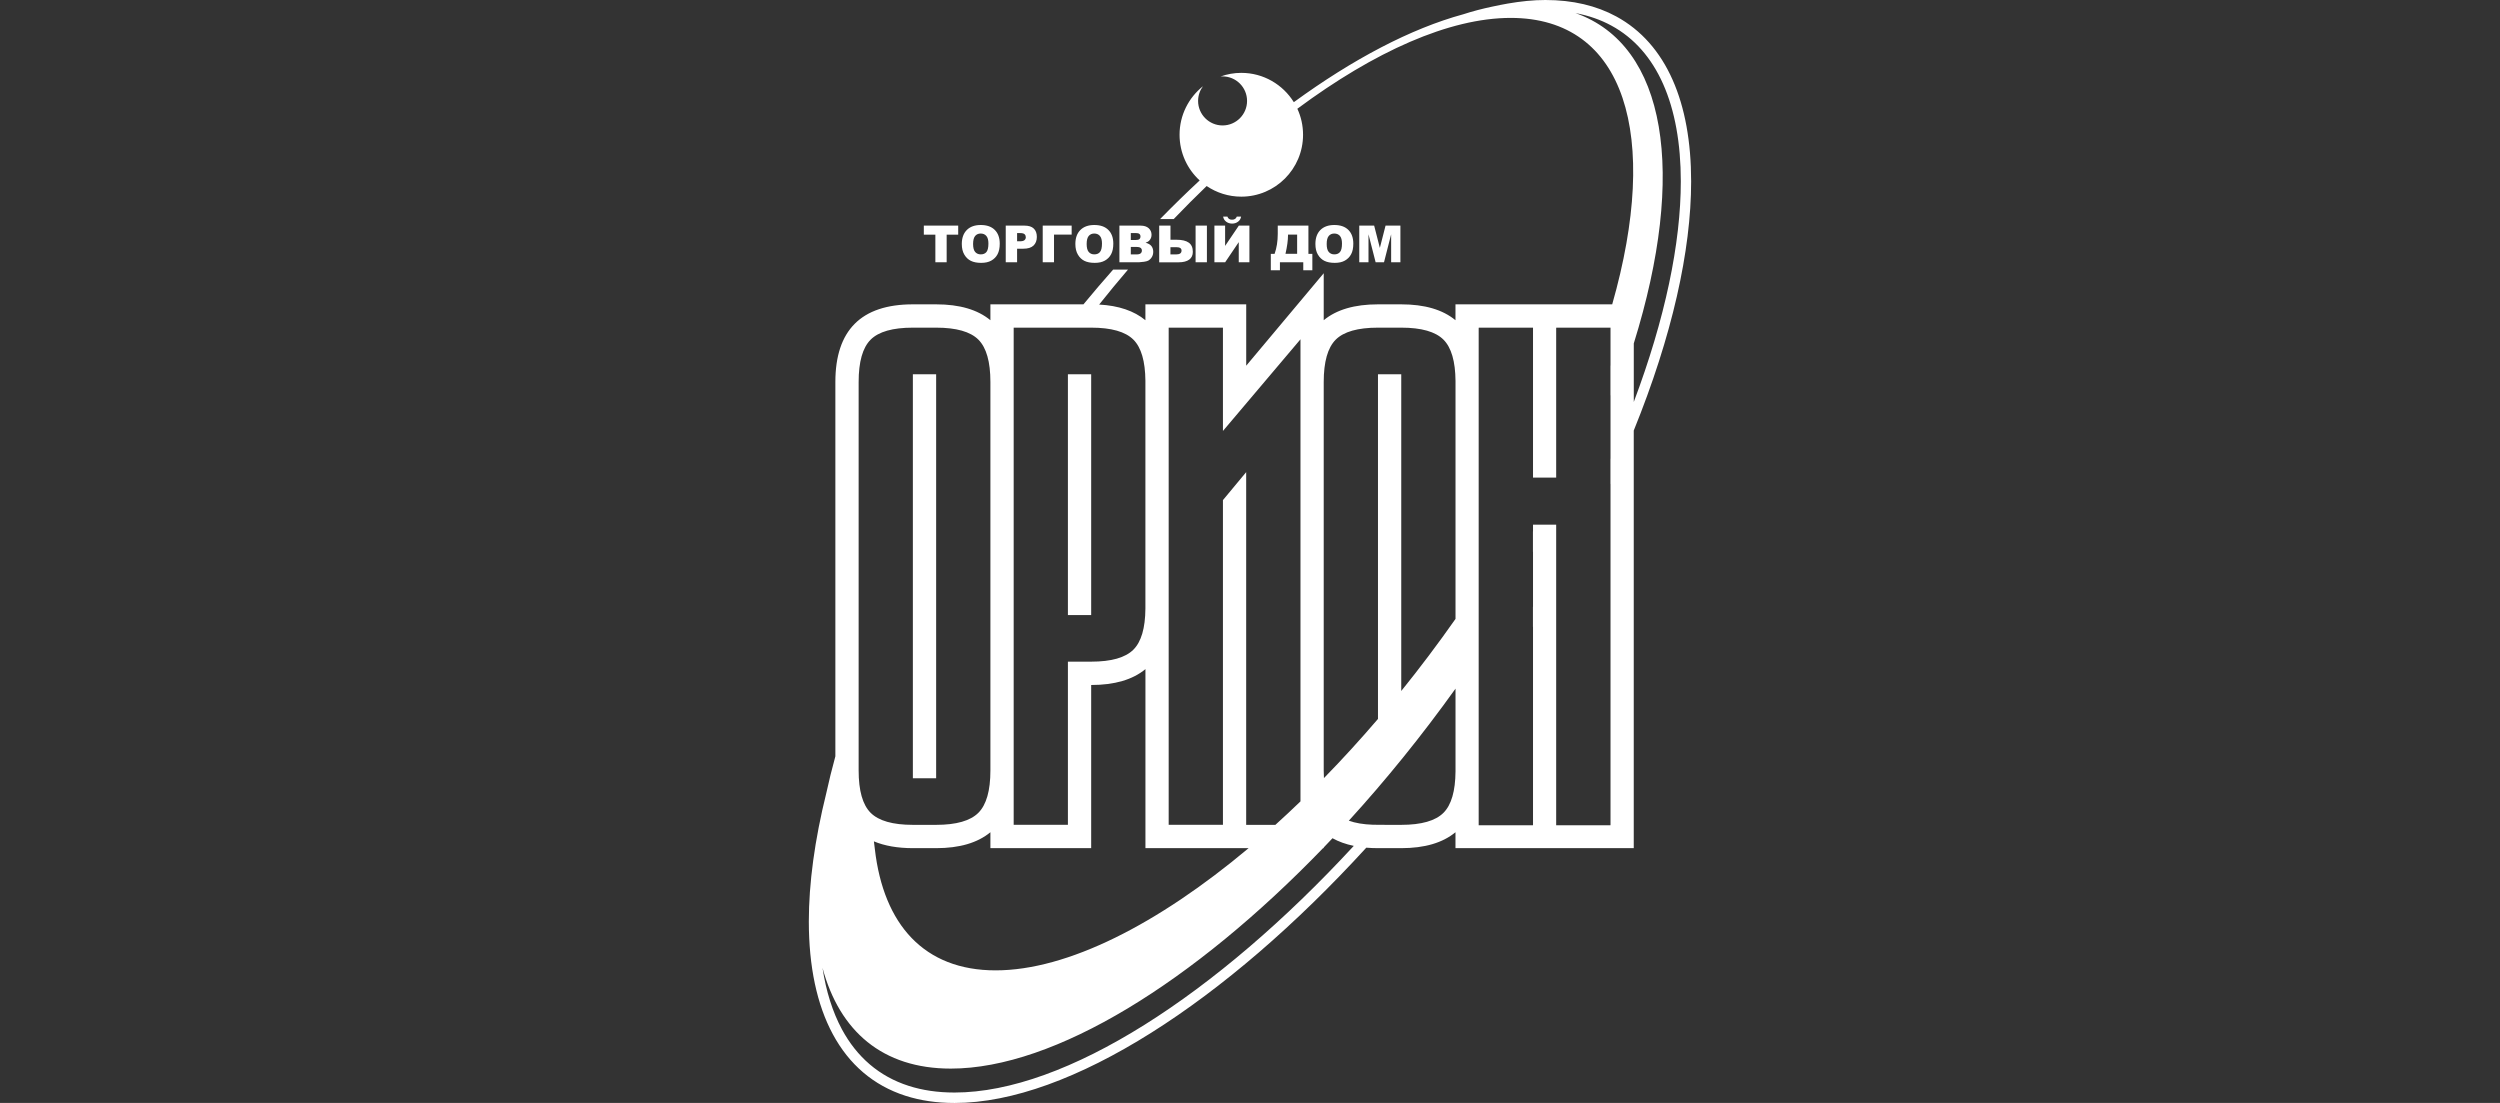 <?xml version="1.0" encoding="UTF-8"?> <svg xmlns="http://www.w3.org/2000/svg" width="68" height="30" viewBox="0 0 68 30" fill="none"><rect x="0" y="0" width="68" height="30" fill="#333333" stroke="none"/><g clip-path="url(#clip0_36_315)"><g clip-path="url(#clip1_36_315)"><path d="M37.481 19.555V10.18H38.114V18.795C38.622 18.166 39.115 17.511 39.59 16.834V10.365C39.586 9.83 39.477 9.454 39.263 9.239C39.045 9.021 38.662 8.912 38.114 8.912H37.481C36.933 8.912 36.55 9.021 36.331 9.239C36.114 9.457 36.005 9.841 36.005 10.391V20.956C36.005 21.028 36.007 21.098 36.011 21.164C36.508 20.656 36.999 20.118 37.481 19.555ZM33.763 1.982C34.367 1.982 34.895 2.301 35.192 2.779C36.8 1.608 38.375 0.777 39.802 0.388C40.048 0.308 40.314 0.238 40.599 0.178H40.6C40.672 0.162 40.741 0.148 40.806 0.135C40.867 0.123 40.935 0.11 41.01 0.097C41.362 0.036 41.708 0 42.034 0C42.78 0 43.424 0.155 43.963 0.448C44.643 0.818 45.155 1.404 45.495 2.172C45.831 2.929 45.999 3.862 45.999 4.937C45.999 6.817 45.482 9.138 44.438 11.711V23.07H39.589V22.637C39.241 22.925 38.749 23.07 38.113 23.07H37.481C37.371 23.07 37.265 23.065 37.163 23.057C33.348 27.231 29.1 30.001 25.965 30.001C25.476 30.001 25.031 29.934 24.631 29.806C23.753 29.524 23.093 28.948 22.653 28.131C22.218 27.324 22 26.285 22 25.064C22 24.023 22.159 22.847 22.476 21.569C22.547 21.244 22.629 20.911 22.722 20.572V10.391C22.722 8.982 23.425 8.278 24.831 8.278H25.463C26.099 8.278 26.591 8.422 26.939 8.71V8.278H29.47C29.736 7.956 30.004 7.642 30.276 7.334H30.681C30.416 7.643 30.155 7.96 29.897 8.284C30.428 8.313 30.848 8.456 31.155 8.71V8.278H33.897V9.947L36.005 7.432V8.71C36.353 8.422 36.845 8.278 37.481 8.278H38.113C38.749 8.278 39.241 8.422 39.589 8.71V8.278H43.852C45.16 3.693 44.212 0.487 41.091 0.487C39.422 0.487 37.383 1.404 35.288 2.958C35.388 3.173 35.443 3.413 35.443 3.665C35.443 4.595 34.691 5.349 33.763 5.349C33.415 5.349 33.09 5.242 32.821 5.06C32.521 5.349 32.221 5.649 31.924 5.959H31.554C31.91 5.595 32.269 5.244 32.631 4.908C32.295 4.6 32.084 4.157 32.084 3.665C32.084 3.131 32.333 2.655 32.72 2.346C32.638 2.458 32.588 2.596 32.588 2.745C32.588 3.113 32.886 3.412 33.254 3.412C33.622 3.412 33.92 3.113 33.92 2.745C33.92 2.377 33.622 2.078 33.254 2.078C33.235 2.078 33.217 2.079 33.199 2.081C33.375 2.017 33.565 1.982 33.763 1.982ZM43.806 13.161L43.804 13.165V12.479L43.806 12.476V10.751L43.804 10.755V9.946L43.806 9.942V8.912H42.33V8.925H42.328V12.99H41.698V8.912H40.222V8.925H40.22V22.448H41.696V22.436H41.698V17.049L41.696 17.052V16.508L41.698 16.504V15.008L41.696 15.01V14.454L41.698 14.452V14.271H42.328V22.448H43.804V22.436H43.806V13.161ZM39.59 18.731C38.673 20.012 37.696 21.218 36.688 22.323C36.865 22.387 37.083 22.424 37.344 22.433L37.72 22.436H38.114C38.662 22.436 39.045 22.326 39.263 22.108C39.477 21.893 39.586 21.518 39.59 20.981V18.731ZM43.829 0.696C43.539 0.538 43.213 0.424 42.854 0.356C45.332 1.231 45.883 4.704 44.439 9.341V10.933C45.293 8.663 45.718 6.616 45.718 4.934C45.718 3.9 45.557 3.006 45.237 2.285C44.922 1.576 44.453 1.035 43.829 0.696ZM22.372 26.325C22.469 26.963 22.646 27.524 22.9 27.997C23.305 28.748 23.91 29.277 24.715 29.535C25.087 29.655 25.503 29.717 25.962 29.717C28.985 29.717 33.094 27.047 36.823 23.008C36.606 22.963 36.413 22.894 36.244 22.8C36.164 22.885 36.084 22.969 36.005 23.051V23.07H35.987C32.48 26.702 28.694 29.066 25.861 29.066C24.005 29.066 22.837 28.049 22.372 26.325ZM23.77 22.885C23.776 22.942 23.784 23.008 23.796 23.096C24.032 25.146 25.134 26.394 27.08 26.394C29.035 26.394 31.498 25.136 33.962 23.07H31.156V18.2C30.808 18.488 30.316 18.632 29.68 18.632V23.07H26.939V22.637C26.59 22.925 26.099 23.07 25.463 23.07H24.83C24.416 23.069 24.062 23.008 23.77 22.885ZM34.69 22.436C34.918 22.23 35.146 22.017 35.373 21.798V20.966V20.956V10.391V10.38V9.229L33.264 11.722V8.912H31.788V10.391V16.518V22.435H33.264V13.603L33.896 12.842V22.436H34.69ZM25.463 21.168H24.83V10.18H25.463V21.168ZM26.939 10.391C26.939 9.841 26.83 9.457 26.613 9.239C26.395 9.021 26.011 8.912 25.463 8.912H24.83C24.282 8.912 23.899 9.021 23.681 9.239C23.463 9.457 23.355 9.841 23.355 10.391V20.956C23.355 21.506 23.463 21.889 23.681 22.108C23.899 22.326 24.282 22.436 24.83 22.436H25.463C26.011 22.436 26.394 22.326 26.612 22.108C26.83 21.889 26.939 21.506 26.939 20.956V10.391H26.939ZM29.68 16.73H29.047V10.18H29.68V16.73ZM31.155 10.355C31.15 9.825 31.042 9.452 30.829 9.239C30.611 9.021 30.228 8.912 29.68 8.912H27.572V10.391V20.956V22.435H29.047V17.997H29.68C30.228 17.997 30.611 17.888 30.829 17.67C31.042 17.457 31.151 17.085 31.155 16.554V10.355Z" fill="white"></path><path d="M25.127 6.137H26.063V6.383H25.749V7.134H25.442V6.383H25.128V6.137H25.127ZM26.161 6.636C26.161 6.473 26.207 6.347 26.297 6.256C26.387 6.166 26.514 6.12 26.675 6.12C26.841 6.12 26.968 6.164 27.058 6.254C27.148 6.343 27.193 6.468 27.193 6.628C27.193 6.744 27.173 6.84 27.134 6.914C27.095 6.989 27.038 7.046 26.964 7.088C26.89 7.13 26.798 7.15 26.687 7.15C26.576 7.15 26.483 7.132 26.409 7.096C26.335 7.06 26.276 7.004 26.23 6.926C26.184 6.849 26.161 6.753 26.161 6.636ZM26.468 6.637C26.468 6.737 26.487 6.81 26.524 6.853C26.562 6.897 26.613 6.919 26.677 6.919C26.744 6.919 26.795 6.898 26.831 6.855C26.867 6.811 26.885 6.734 26.885 6.623C26.885 6.529 26.866 6.461 26.828 6.417C26.79 6.373 26.739 6.352 26.674 6.352C26.612 6.352 26.562 6.374 26.524 6.418C26.487 6.463 26.468 6.535 26.468 6.637ZM27.356 6.137H27.868C27.979 6.137 28.063 6.163 28.118 6.216C28.174 6.269 28.202 6.345 28.202 6.444C28.202 6.544 28.171 6.623 28.111 6.68C28.05 6.737 27.958 6.765 27.833 6.765H27.665V7.134H27.356V6.137ZM27.665 6.563H27.741C27.801 6.563 27.842 6.553 27.866 6.532C27.89 6.511 27.902 6.485 27.902 6.453C27.902 6.422 27.892 6.395 27.871 6.373C27.85 6.352 27.811 6.34 27.753 6.34H27.665V6.563ZM29.149 6.382H28.669V7.134H28.362V6.137H29.149V6.382ZM29.25 6.636C29.25 6.473 29.295 6.347 29.386 6.256C29.476 6.166 29.602 6.12 29.764 6.12C29.93 6.12 30.057 6.164 30.147 6.254C30.237 6.343 30.282 6.468 30.282 6.628C30.282 6.744 30.262 6.84 30.223 6.914C30.184 6.989 30.127 7.046 30.053 7.088C29.979 7.13 29.887 7.15 29.776 7.15C29.664 7.15 29.571 7.132 29.497 7.096C29.424 7.06 29.364 7.004 29.319 6.926C29.273 6.849 29.25 6.753 29.25 6.636ZM29.557 6.637C29.557 6.737 29.576 6.81 29.613 6.853C29.65 6.897 29.701 6.919 29.766 6.919C29.832 6.919 29.884 6.898 29.919 6.855C29.956 6.811 29.974 6.734 29.974 6.623C29.974 6.529 29.955 6.461 29.917 6.417C29.879 6.373 29.828 6.352 29.763 6.352C29.701 6.352 29.651 6.374 29.613 6.418C29.576 6.463 29.557 6.535 29.557 6.637ZM30.448 6.137H31.024C31.12 6.137 31.193 6.161 31.245 6.208C31.296 6.256 31.322 6.314 31.322 6.385C31.322 6.444 31.304 6.494 31.267 6.536C31.243 6.565 31.207 6.587 31.16 6.603C31.231 6.62 31.284 6.65 31.318 6.692C31.351 6.734 31.368 6.787 31.368 6.85C31.368 6.902 31.356 6.948 31.332 6.989C31.308 7.031 31.275 7.063 31.234 7.088C31.208 7.102 31.169 7.113 31.117 7.12C31.047 7.129 31.002 7.134 30.979 7.134H30.448V6.137H30.448ZM30.758 6.528H30.892C30.94 6.528 30.973 6.52 30.992 6.504C31.011 6.487 31.021 6.463 31.021 6.432C31.021 6.402 31.011 6.38 30.992 6.364C30.973 6.347 30.94 6.339 30.894 6.339H30.758V6.528ZM30.758 6.92H30.915C30.968 6.92 31.005 6.91 31.026 6.891C31.048 6.872 31.059 6.848 31.059 6.815C31.059 6.786 31.049 6.762 31.027 6.744C31.006 6.727 30.968 6.717 30.914 6.717H30.758V6.92ZM31.836 6.521H32.001C32.151 6.521 32.263 6.548 32.336 6.601C32.409 6.654 32.445 6.737 32.445 6.85C32.445 6.943 32.412 7.013 32.346 7.062C32.279 7.11 32.183 7.135 32.058 7.135H31.53V6.137H31.837V6.521H31.836ZM31.836 6.92H31.994C32.09 6.92 32.138 6.885 32.138 6.815C32.138 6.754 32.09 6.723 31.994 6.723H31.836V6.92ZM32.52 6.137H32.828V7.134H32.52V6.137ZM33.984 6.137V7.134H33.694V6.586L33.324 7.134H33.032V6.137H33.323V6.689L33.696 6.137H33.984ZM33.758 5.891C33.749 5.948 33.721 5.995 33.675 6.03C33.63 6.064 33.575 6.082 33.513 6.082C33.45 6.082 33.397 6.064 33.351 6.029C33.305 5.993 33.278 5.948 33.269 5.891H33.385C33.404 5.947 33.446 5.976 33.51 5.976C33.579 5.976 33.622 5.947 33.641 5.891H33.758V5.891ZM35.696 7.352H35.449V7.134H34.814V7.352H34.566V6.905H34.669C34.726 6.744 34.755 6.562 34.755 6.359V6.137H35.589V6.905H35.696V7.352H35.696ZM35.282 6.905V6.382H35.034V6.395C35.034 6.532 35.011 6.703 34.965 6.904H35.282V6.905ZM35.779 6.636C35.779 6.473 35.824 6.347 35.914 6.256C36.005 6.166 36.131 6.12 36.293 6.12C36.458 6.12 36.586 6.164 36.676 6.254C36.765 6.343 36.81 6.468 36.81 6.628C36.81 6.744 36.791 6.84 36.751 6.914C36.712 6.989 36.655 7.046 36.581 7.088C36.508 7.13 36.415 7.15 36.305 7.15C36.193 7.15 36.1 7.132 36.026 7.096C35.953 7.06 35.893 7.004 35.847 6.926C35.801 6.849 35.779 6.753 35.779 6.636ZM36.086 6.637C36.086 6.737 36.104 6.81 36.142 6.853C36.179 6.897 36.23 6.919 36.295 6.919C36.361 6.919 36.412 6.898 36.448 6.855C36.485 6.811 36.502 6.734 36.502 6.623C36.502 6.529 36.483 6.461 36.446 6.417C36.408 6.373 36.356 6.352 36.291 6.352C36.23 6.352 36.18 6.374 36.142 6.418C36.104 6.463 36.086 6.535 36.086 6.637ZM36.972 6.137H37.377L37.532 6.743L37.687 6.137H38.091V7.134H37.839V6.373L37.645 7.134H37.417L37.223 6.373V7.134H36.972V6.137Z" fill="white"></path></g></g><defs><clipPath id="clip0_36_315"><rect width="24" height="30" fill="white" transform="translate(22)"></rect></clipPath><clipPath id="clip1_36_315"><rect width="24" height="30" fill="white" transform="translate(22)"></rect></clipPath></defs></svg> 